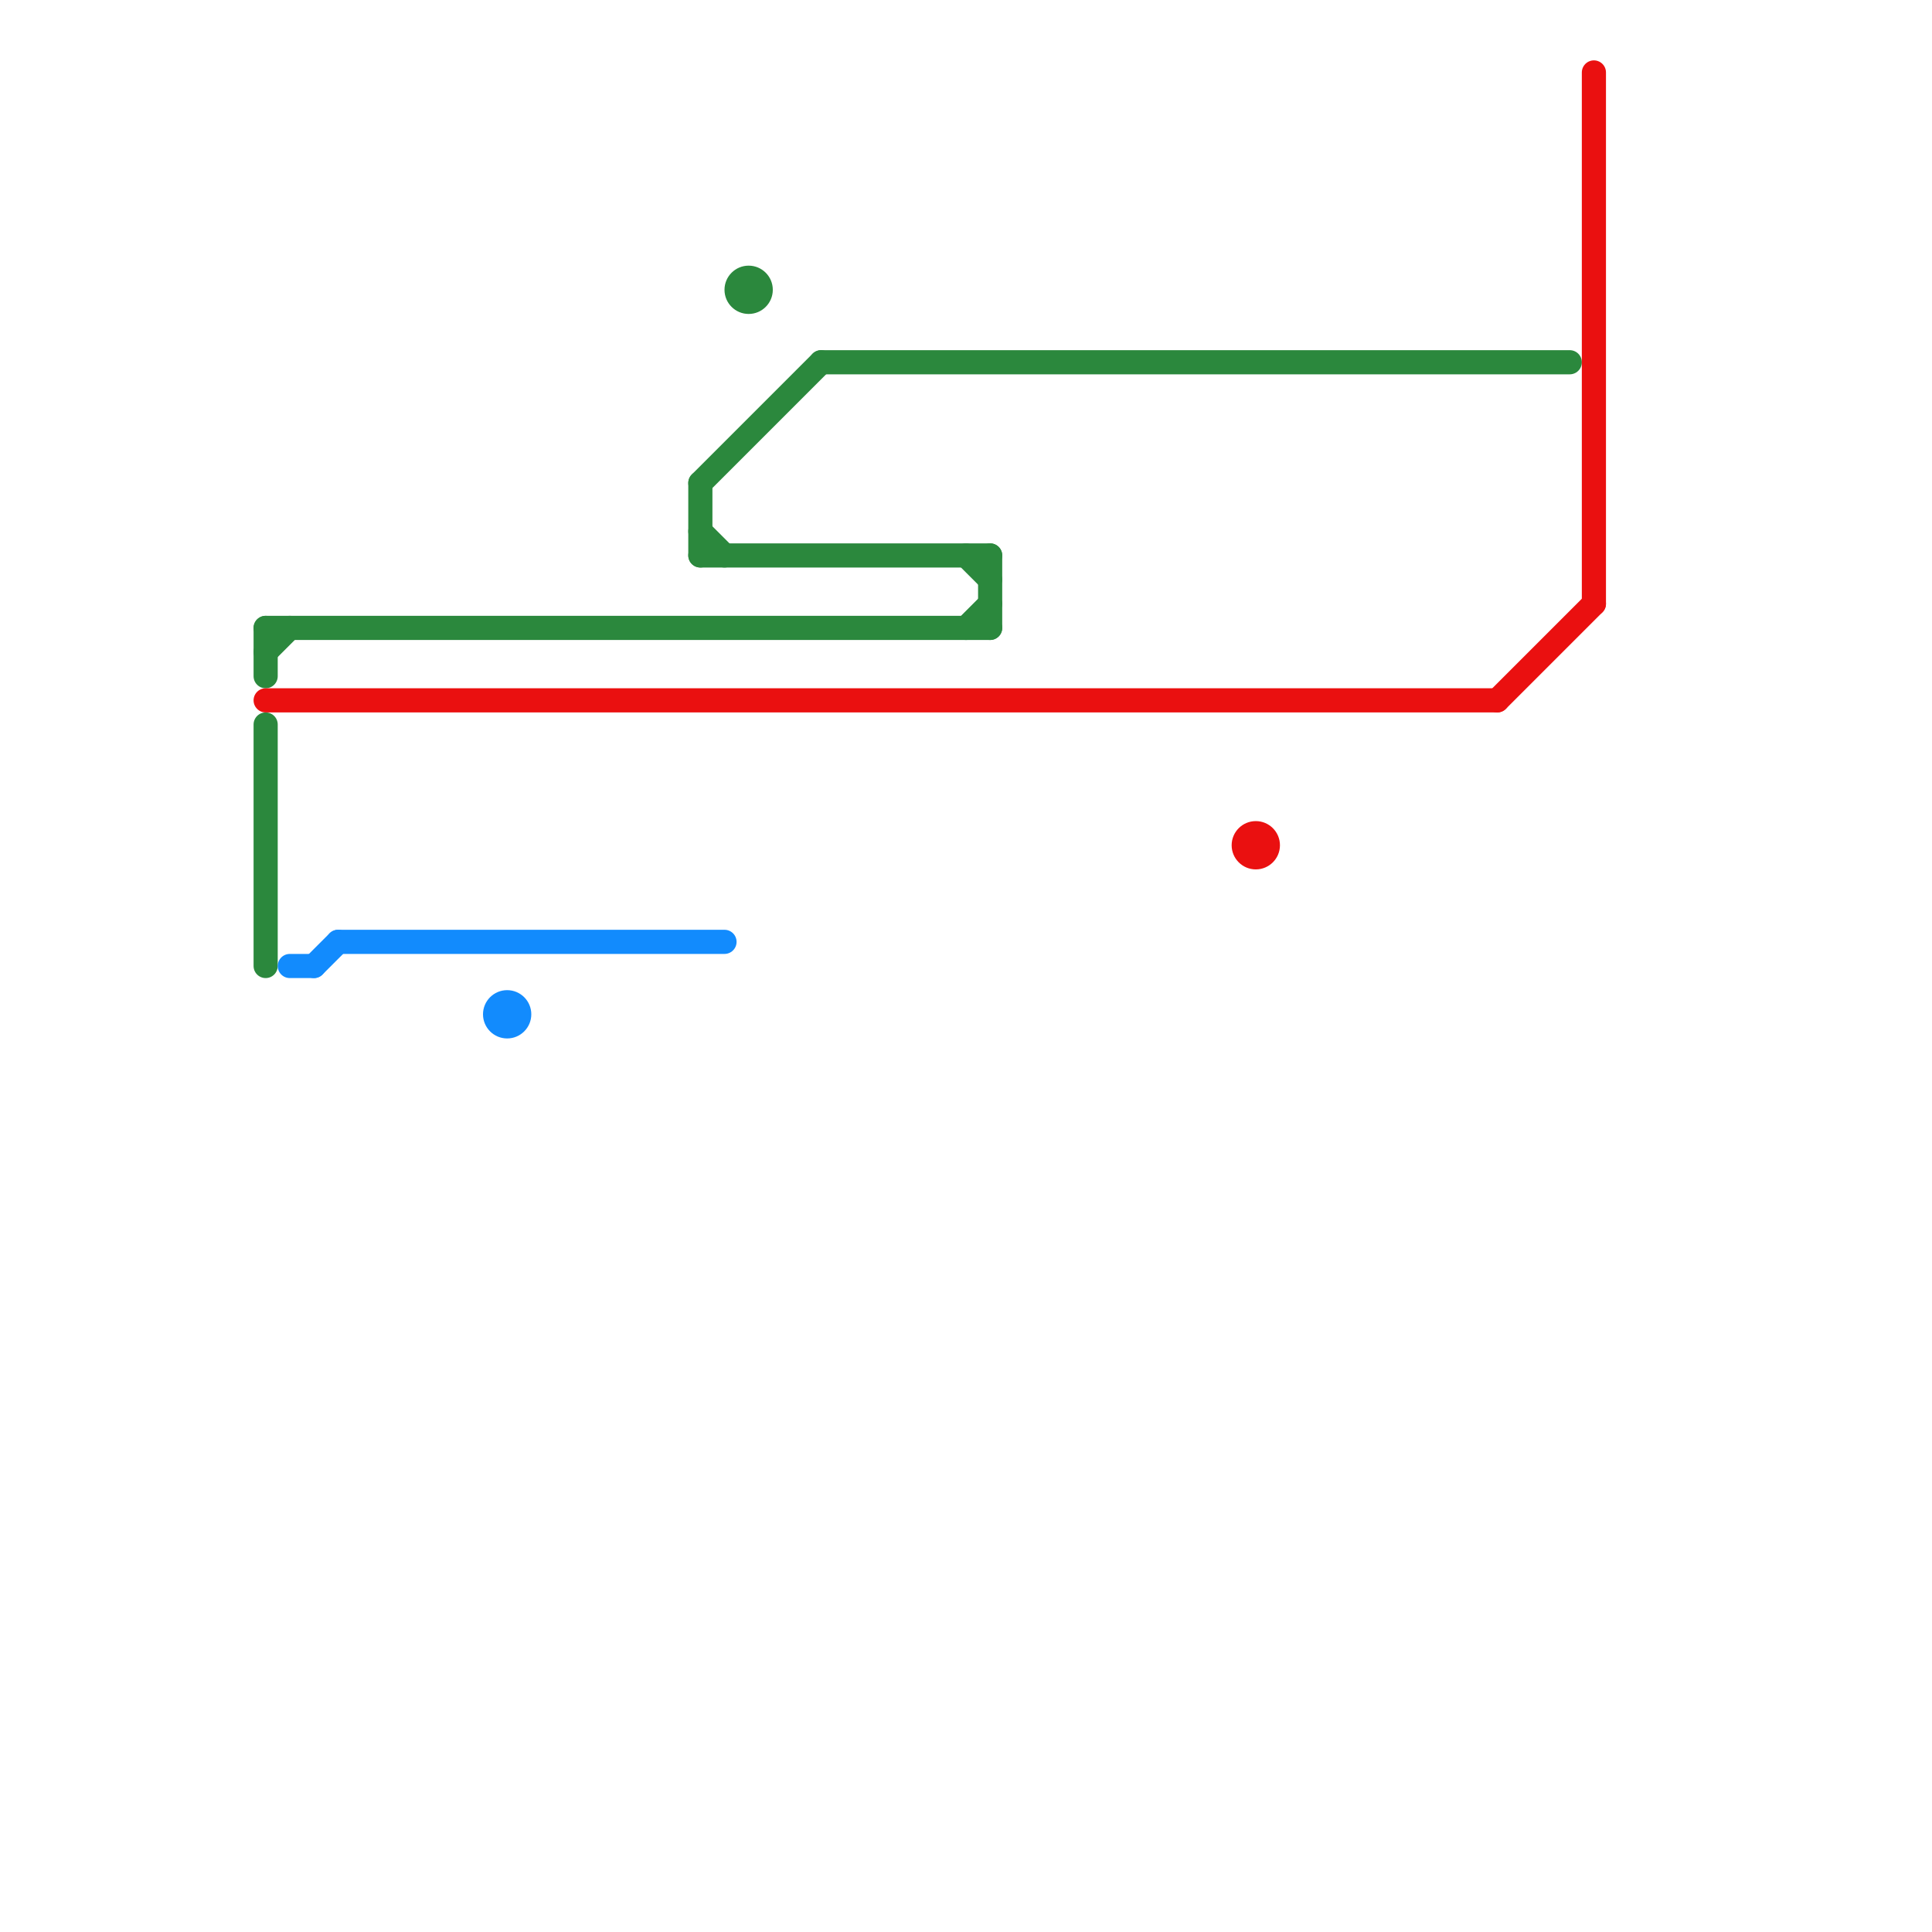 
<svg version="1.1" xmlns="http://www.w3.org/2000/svg" viewBox="0 0 80 80">
<style>text { font: 1px Helvetica; font-weight: 600; white-space: pre; dominant-baseline: central; } line { stroke-width: 1; fill: none; stroke-linecap: round; stroke-linejoin: round; } .c0 { stroke: #2b883d } .c1 { stroke: #ea1010 } .c2 { stroke: #128bfd }</style><defs><g id="wm-xf"><circle r="1.2" fill="#000"/><circle r="0.9" fill="#fff"/><circle r="0.6" fill="#000"/><circle r="0.3" fill="#fff"/></g><g id="wm"><circle r="0.6" fill="#000"/><circle r="0.3" fill="#fff"/></g></defs><line class="c0" x1="11" y1="26" x2="11" y2="28"/><line class="c0" x1="41" y1="23" x2="41" y2="26"/><line class="c0" x1="29" y1="20" x2="34" y2="15"/><line class="c0" x1="34" y1="15" x2="65" y2="15"/><line class="c0" x1="11" y1="26" x2="41" y2="26"/><line class="c0" x1="40" y1="26" x2="41" y2="25"/><line class="c0" x1="29" y1="22" x2="30" y2="23"/><line class="c0" x1="11" y1="30" x2="11" y2="40"/><line class="c0" x1="11" y1="27" x2="12" y2="26"/><line class="c0" x1="29" y1="23" x2="41" y2="23"/><line class="c0" x1="40" y1="23" x2="41" y2="24"/><line class="c0" x1="29" y1="20" x2="29" y2="23"/><circle cx="31" cy="12" r="1" fill="#2b883d" /><line class="c1" x1="11" y1="29" x2="62" y2="29"/><line class="c1" x1="66" y1="3" x2="66" y2="25"/><line class="c1" x1="62" y1="29" x2="66" y2="25"/><circle cx="52" cy="35" r="1" fill="#ea1010" /><line class="c2" x1="13" y1="40" x2="14" y2="39"/><line class="c2" x1="12" y1="40" x2="13" y2="40"/><line class="c2" x1="14" y1="39" x2="30" y2="39"/><circle cx="21" cy="42" r="1" fill="#128bfd" />
</svg>
